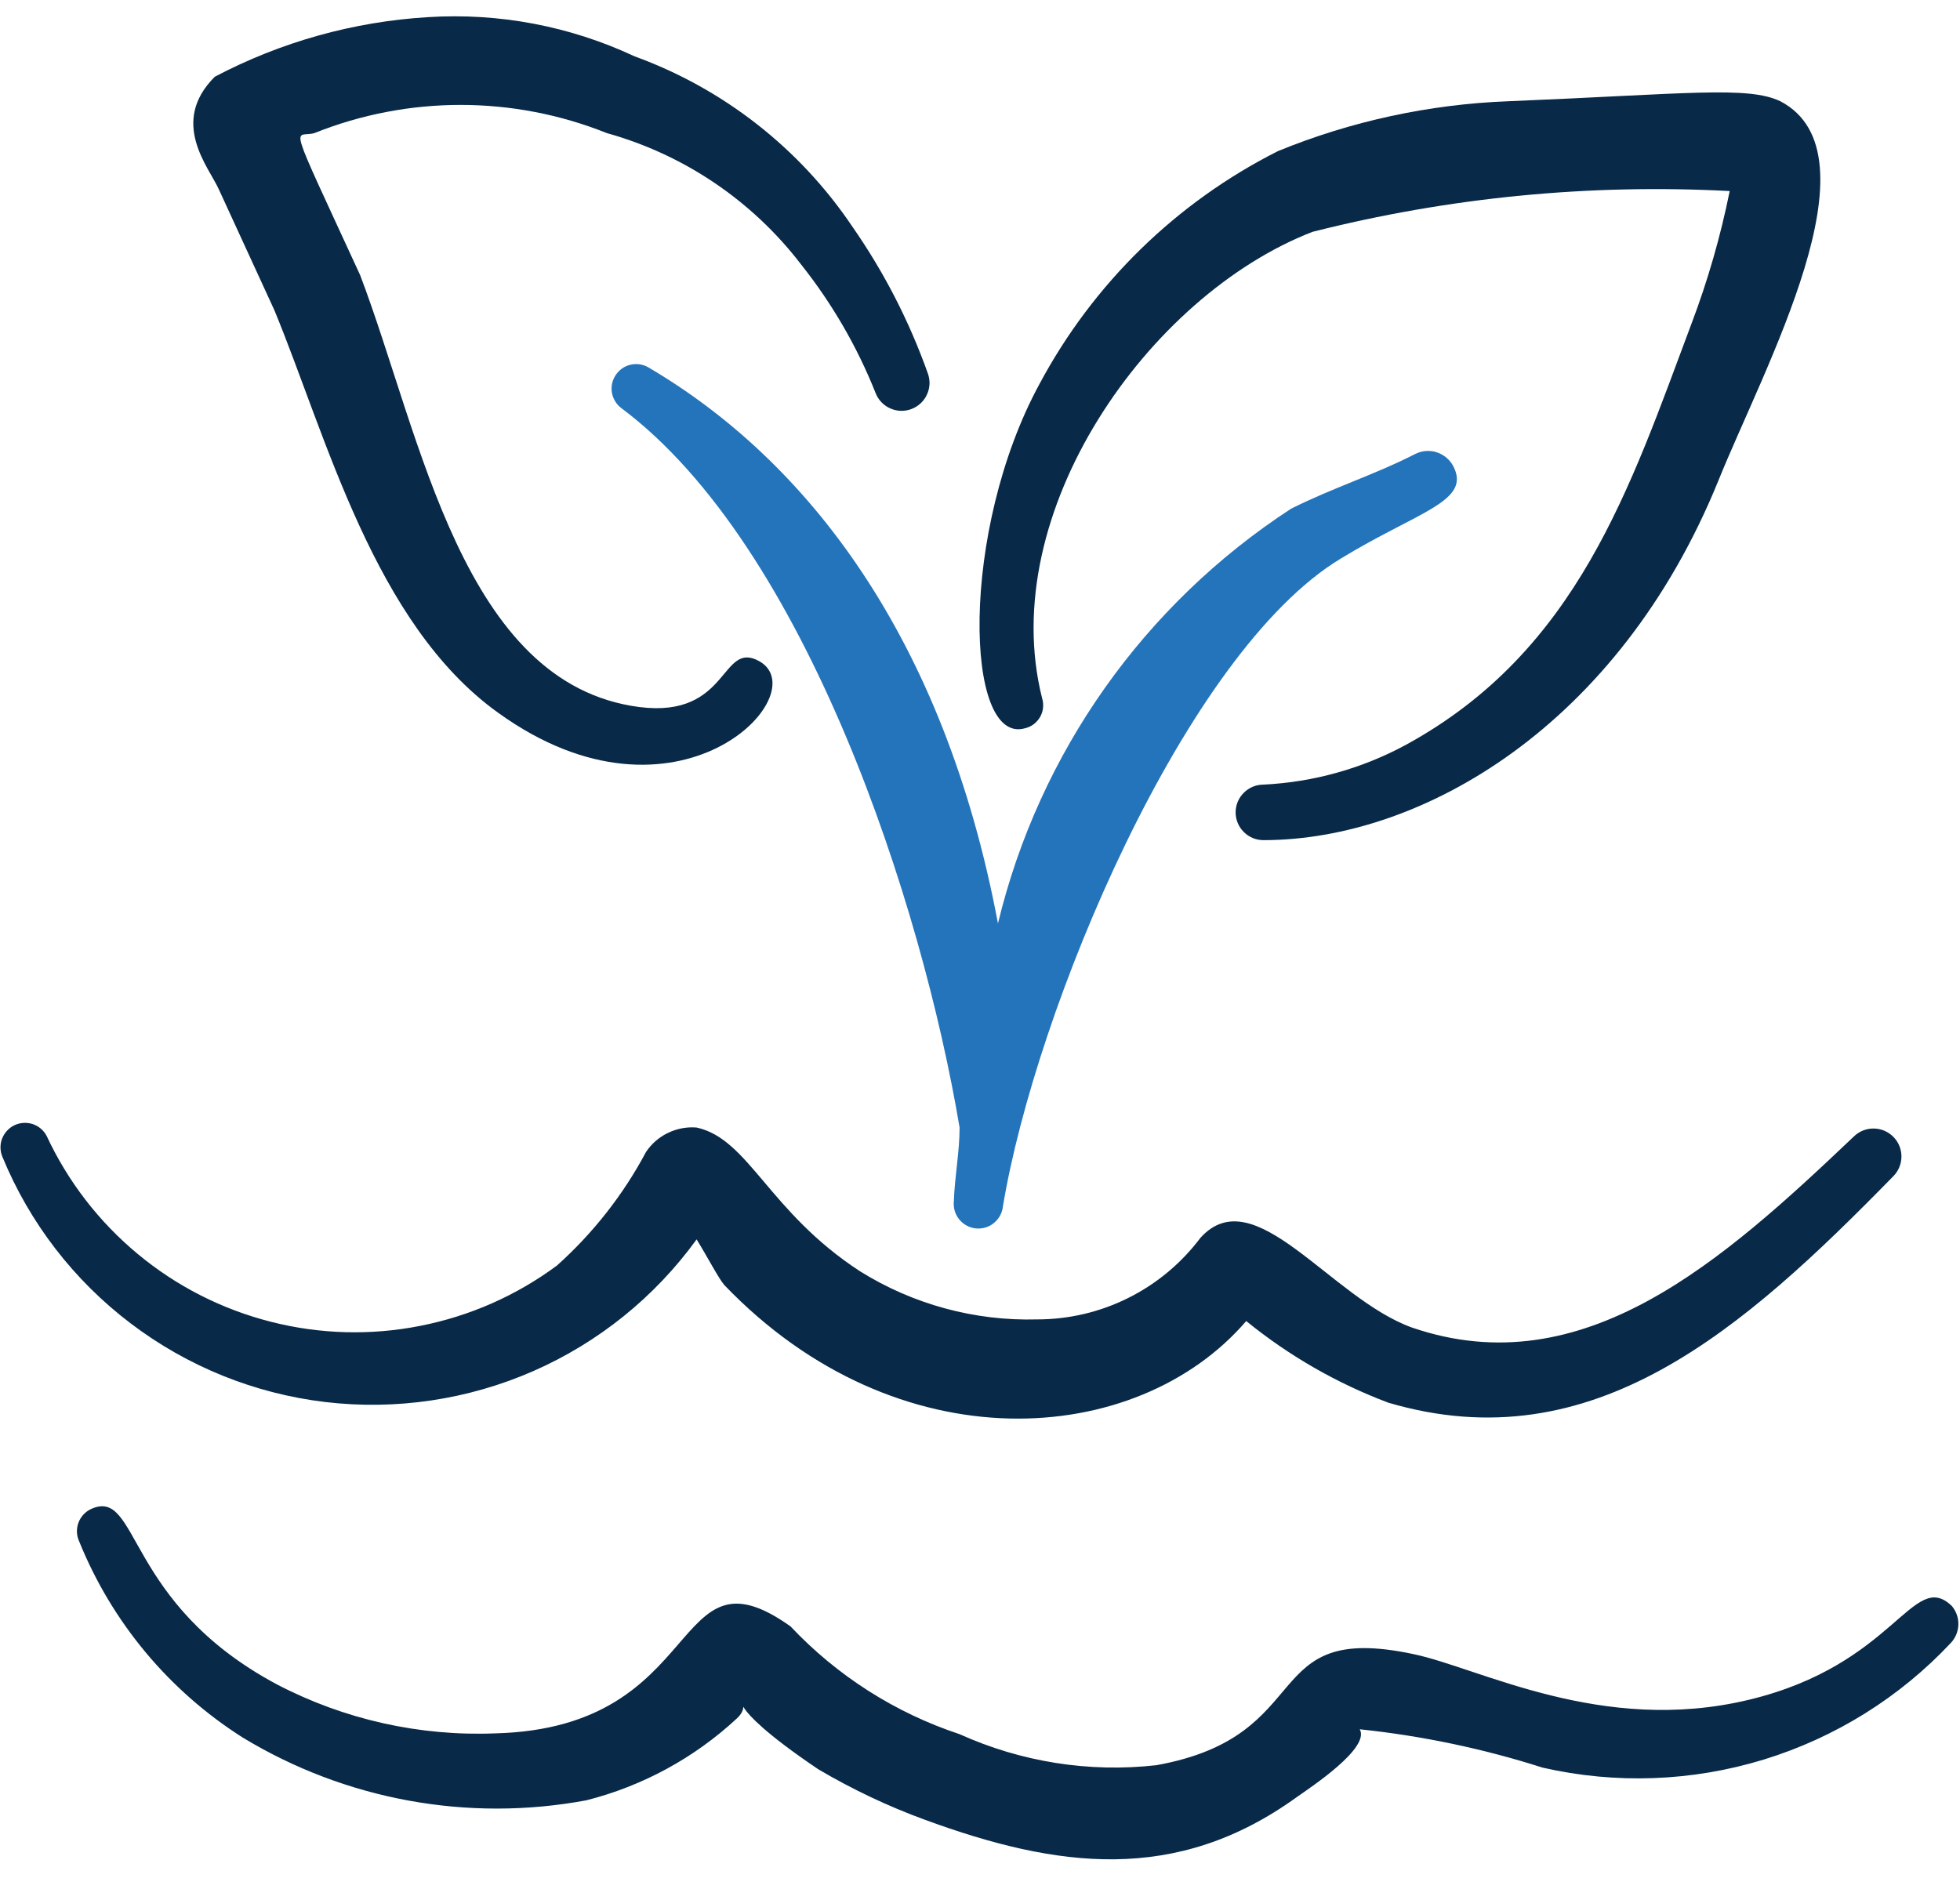 <svg width="24" height="23" viewBox="0 0 24 23" fill="none" xmlns="http://www.w3.org/2000/svg">
<path d="M7.94 4.5C7.874 4.461 7.795 4.45 7.721 4.467C7.646 4.484 7.581 4.53 7.539 4.594C7.496 4.658 7.48 4.736 7.493 4.811C7.507 4.887 7.548 4.954 7.61 5C9.87 6.69 11.29 11.07 11.75 13.81C11.75 14.11 11.69 14.41 11.68 14.71C11.671 14.79 11.694 14.87 11.743 14.932C11.793 14.995 11.866 15.036 11.945 15.045C12.025 15.054 12.105 15.032 12.167 14.982C12.23 14.932 12.271 14.86 12.28 14.78C12.68 12.36 14.51 7.99 16.42 6.84C17.37 6.26 18.03 6.14 17.79 5.7C17.746 5.622 17.673 5.565 17.588 5.538C17.502 5.512 17.41 5.52 17.33 5.56C16.82 5.82 16.33 5.97 15.81 6.23C14.009 7.403 12.724 9.22 12.22 11.31C11.56 7.8 9.88 5.64 7.94 4.5Z" fill="#2474BB"/>
<path d="M12.55 8.92C12.589 8.911 12.626 8.894 12.658 8.87C12.689 8.846 12.716 8.816 12.736 8.781C12.756 8.746 12.768 8.708 12.772 8.668C12.776 8.628 12.772 8.588 12.76 8.55C12.19 6.28 14.06 3.62 16.07 2.84C17.739 2.417 19.461 2.249 21.18 2.34C21.068 2.895 20.911 3.44 20.71 3.97C19.96 5.97 19.32 7.97 17.22 9.12C16.681 9.413 16.083 9.58 15.47 9.61C15.38 9.61 15.293 9.646 15.23 9.71C15.166 9.773 15.13 9.86 15.13 9.95C15.13 10.04 15.166 10.127 15.23 10.19C15.293 10.254 15.38 10.29 15.47 10.29C17.41 10.29 19.82 8.89 21.04 5.89C21.6 4.5 23.04 1.89 21.8 1.24C21.4 1.05 20.66 1.15 18.47 1.24C17.502 1.277 16.547 1.483 15.65 1.85C14.406 2.477 13.387 3.472 12.73 4.7C11.75 6.5 11.81 9.13 12.55 8.92Z" fill="#082947"/>
<path d="M2.68 2.32L3.36 3.8C4 5.35 4.58 7.64 6.1 8.73C8.29 10.31 10 8.5 9.3 8.1C8.82 7.83 8.94 8.8 7.83 8.66C5.66 8.38 5.16 5.34 4.41 3.37C3.49 1.37 3.61 1.7 3.85 1.63C4.999 1.17 6.281 1.17 7.43 1.63C8.377 1.894 9.212 2.459 9.81 3.24C10.188 3.716 10.495 4.245 10.72 4.81C10.736 4.852 10.76 4.891 10.79 4.923C10.821 4.956 10.858 4.983 10.899 5.001C10.939 5.02 10.984 5.03 11.028 5.032C11.073 5.033 11.118 5.026 11.16 5.01C11.202 4.994 11.241 4.97 11.273 4.94C11.306 4.909 11.333 4.872 11.351 4.831C11.37 4.791 11.38 4.746 11.382 4.702C11.383 4.657 11.376 4.612 11.36 4.57C11.134 3.935 10.825 3.333 10.44 2.78C9.794 1.818 8.859 1.086 7.77 0.69C6.98 0.32 6.11 0.155 5.24 0.21C4.328 0.265 3.438 0.514 2.63 0.94C2.07 1.5 2.56 2.05 2.68 2.32Z" fill="#082947"/>
<path d="M8.53 15.18C8.66 15.39 8.8 15.66 8.87 15.74C10.99 17.95 13.92 17.74 15.26 16.18C15.782 16.605 16.37 16.943 17 17.18C19.51 17.92 21.35 16.28 23.18 14.41C23.245 14.346 23.282 14.259 23.283 14.168C23.284 14.078 23.249 13.99 23.185 13.925C23.121 13.86 23.035 13.823 22.944 13.822C22.853 13.821 22.765 13.856 22.7 13.92C21.1 15.44 19.39 16.98 17.29 16.26C16.29 15.9 15.36 14.43 14.7 15.16C14.467 15.47 14.165 15.723 13.818 15.896C13.471 16.07 13.088 16.16 12.7 16.16C11.934 16.181 11.18 15.976 10.53 15.57C9.41 14.84 9.17 13.95 8.53 13.81C8.409 13.8 8.288 13.823 8.179 13.876C8.07 13.928 7.977 14.009 7.91 14.11C7.631 14.634 7.262 15.104 6.82 15.5C6.324 15.868 5.752 16.12 5.146 16.239C4.541 16.359 3.916 16.342 3.317 16.189C2.719 16.037 2.162 15.754 1.687 15.359C1.212 14.965 0.83 14.47 0.57 13.91C0.533 13.842 0.472 13.791 0.399 13.767C0.325 13.744 0.246 13.749 0.176 13.782C0.107 13.816 0.053 13.875 0.025 13.947C-0.002 14.019 -0 14.099 0.03 14.17C0.362 14.977 0.904 15.681 1.599 16.208C2.294 16.736 3.117 17.069 3.983 17.172C4.85 17.274 5.728 17.144 6.528 16.794C7.327 16.444 8.018 15.887 8.53 15.18Z" fill="#082947"/>
<path d="M23.9 19.67C23.42 19.21 23.21 20.39 21.41 20.82C19.61 21.25 18.12 20.43 17.31 20.26C15.39 19.85 16.16 21.26 14.16 21.62C13.337 21.713 12.505 21.581 11.75 21.24C10.961 20.979 10.25 20.525 9.68 19.92C8.19 18.86 8.68 21.16 6.07 21.23C5.14 21.268 4.215 21.061 3.39 20.63C1.52 19.63 1.71 18.22 1.12 18.48C1.084 18.496 1.051 18.519 1.024 18.548C0.997 18.577 0.975 18.611 0.961 18.649C0.947 18.686 0.941 18.726 0.942 18.765C0.944 18.805 0.953 18.844 0.97 18.88C1.37 19.869 2.069 20.708 2.97 21.28C4.231 22.046 5.73 22.32 7.18 22.05C7.867 21.876 8.5 21.532 9.02 21.05C9.28 20.81 8.7 20.78 10.02 21.67C10.437 21.916 10.875 22.124 11.33 22.29C12.94 22.88 14.4 23.08 15.88 22.01C16.05 21.89 16.78 21.41 16.65 21.18C17.411 21.26 18.161 21.417 18.89 21.65C19.785 21.854 20.717 21.82 21.594 21.552C22.471 21.283 23.263 20.79 23.89 20.12C23.946 20.059 23.978 19.98 23.98 19.897C23.982 19.814 23.953 19.733 23.9 19.67Z" fill="#082947"/>
</svg>
